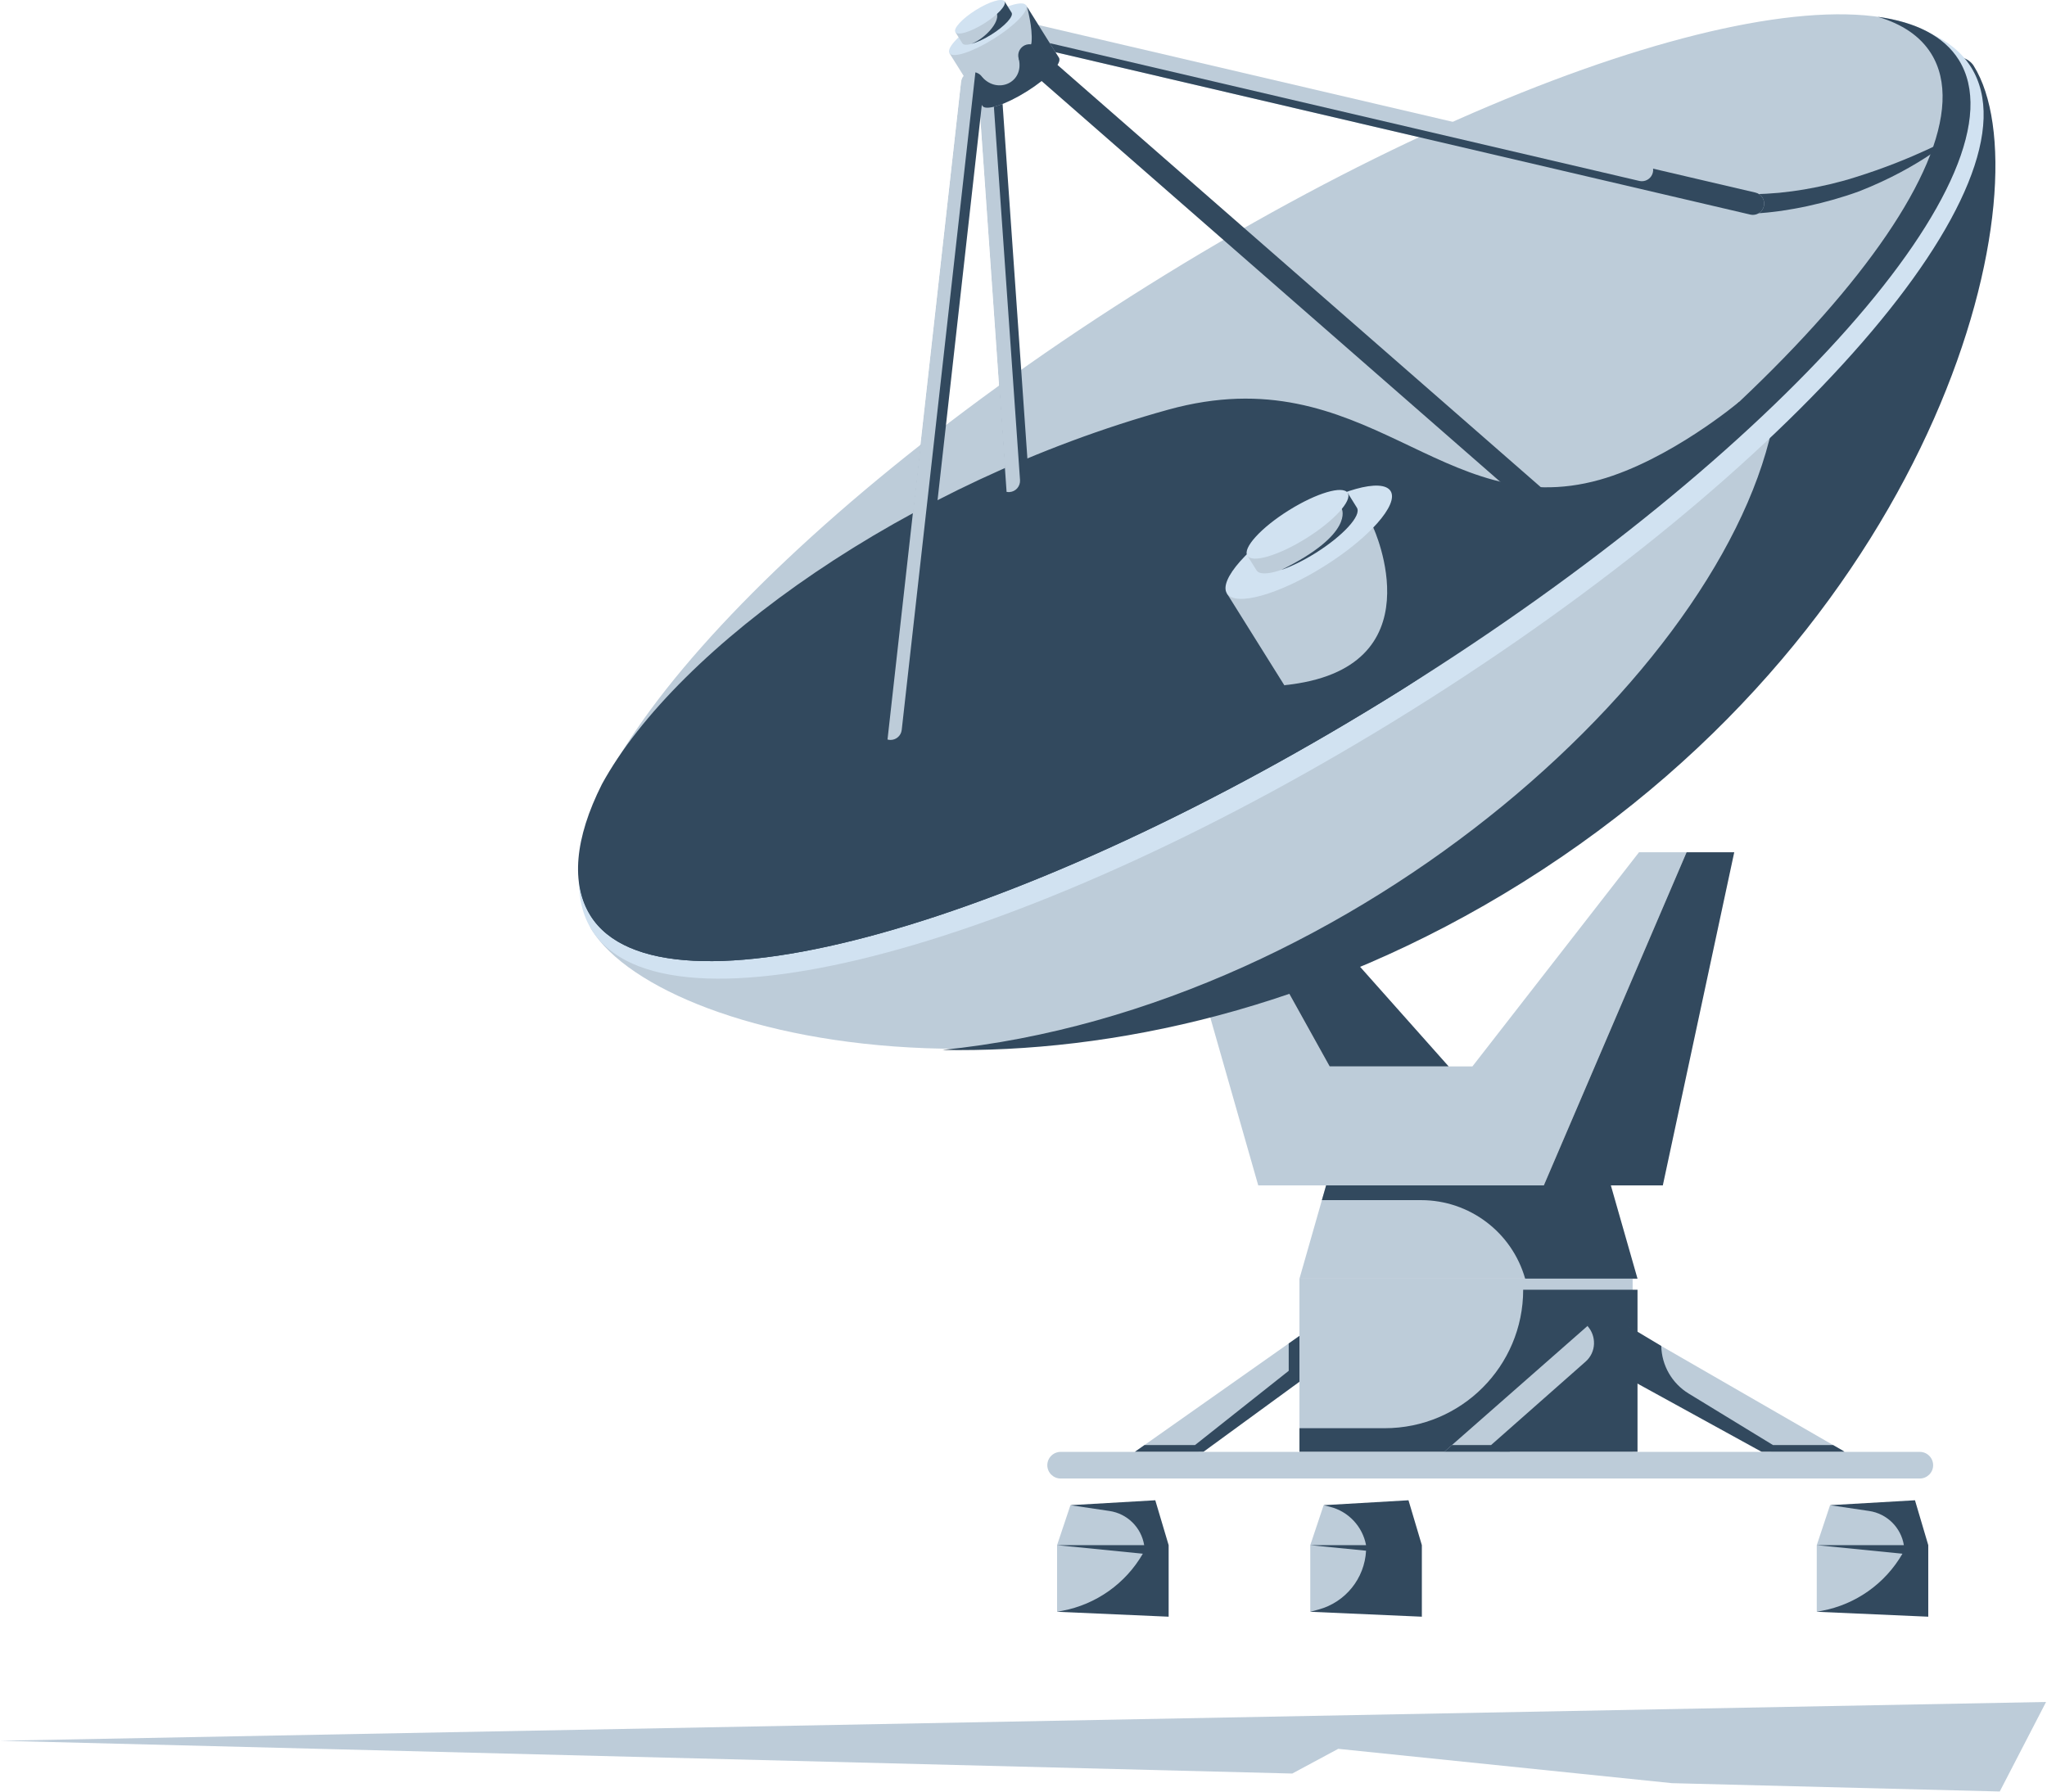 <svg width="386" height="338" viewBox="0 0 386 338" fill="none" xmlns="http://www.w3.org/2000/svg">
<path d="M252.998 254.797L225.984 273.832H213.984L250.651 247.997L252.998 254.797Z" fill="#BDCCD9"/>
<path d="M250.651 247.997L243.011 253.383V258.543L225.344 272.545H215.824L213.984 273.832H226.918L252.998 254.797L250.651 247.997" fill="#32495E"/>
<path d="M245.037 241.164H307.864L302.837 223.571H250.064L245.037 241.164Z" fill="#BDCCD9"/>
<path d="M287.597 241.164H308.784L303.757 223.571H250.064L249.264 226.352H267.97C277.09 226.352 285.104 232.396 287.597 241.164" fill="#32495E"/>
<path d="M245.037 273.832H307.864V241.163H245.037V273.832Z" fill="#BDCCD9"/>
<path d="M287.224 243.252C287.224 257.675 275.544 269.367 261.117 269.367H245.037V273.832H308.784V243.252H287.224Z" fill="#32495E"/>
<path d="M219.317 160.742L237.264 223.57H291.117L318.037 160.742H309.064L277.651 201.132H250.731L228.291 160.742H219.317" fill="#BDCCD9"/>
<path d="M318.037 160.742L291.117 223.57H313.557L327.024 160.742H318.037Z" fill="#32495E"/>
<path d="M228.291 160.743H237.264L273.171 201.133H250.731L228.291 160.743Z" fill="#32495E"/>
<path d="M282.797 273.832L303.103 255.981L334.063 273.832H347.823L347.53 273.62L304.41 248.757C303.13 248.017 301.517 248.177 300.41 249.155L272.33 273.832H282.797" fill="#BDCCD9"/>
<path d="M303.103 257.833L332.21 273.832H347.823L347.53 273.62L345.663 272.545H334.33L318.437 262.837C315.29 260.92 313.343 257.536 313.263 253.857L304.49 248.595C303.197 247.855 301.357 247.991 300.237 248.967L299.343 250.087C301.037 251.943 301.063 254.988 298.983 256.82L281.17 272.545H273.797L272.33 273.832H284.65L303.103 257.833" fill="#32495E"/>
<path d="M362.01 278.859H200.01C198.624 278.859 197.49 277.734 197.49 276.346C197.49 274.958 198.624 273.833 200.01 273.833H362.01C363.397 273.833 364.53 274.958 364.53 276.346C364.53 277.734 363.397 278.859 362.01 278.859Z" fill="#BDCCD9"/>
<path d="M267.184 303.992H247.077V291.427L249.597 283.888H264.677L267.184 291.427V303.992Z" fill="#BDCCD9"/>
<path d="M247.077 291.426H257.597C256.93 287.894 254.277 285.07 250.797 284.19L249.597 283.887L265.597 282.959L268.117 291.426V304.918L247.077 303.991L248.637 303.569C253.704 302.194 257.317 297.721 257.597 292.474L247.077 291.426" fill="#32495E"/>
<path d="M219.437 303.992H199.33V291.427L201.85 283.888H216.93L219.437 291.427V303.992Z" fill="#BDCCD9"/>
<path d="M199.33 291.426H215.757C215.21 288.082 212.57 285.475 209.21 284.979L201.85 283.887L217.85 282.959L220.37 291.426V304.918L199.33 303.991L200.317 303.806C206.703 302.599 212.25 298.666 215.503 293.038L199.33 291.426Z" fill="#32495E"/>
<path d="M362.691 303.992H342.584V291.427L345.091 283.888H360.171L362.691 291.427V303.992Z" fill="#BDCCD9"/>
<path d="M342.584 291.426H359.011C358.464 288.082 355.811 285.475 352.464 284.979L345.091 283.887L361.104 282.959L363.611 291.426V304.918L342.584 303.991L343.557 303.806C349.957 302.599 355.491 298.666 358.744 293.038L342.584 291.426" fill="#32495E"/>
<path d="M111.574 175.374C125.304 197.321 207.344 215.986 286.824 166.269C366.291 116.551 385.397 34.61 371.677 12.663C357.944 -9.283 97.847 153.429 111.574 175.374Z" fill="#BDCCD9"/>
<path d="M177.678 198.025C209.384 198.615 248.544 190.551 287.104 166.43C366.784 116.582 385.944 34.426 372.184 12.422C368.358 6.315 345.504 14.475 314.784 29.917L334.958 76.269C328.398 123.691 256.384 190.117 177.678 198.025" fill="#32495E"/>
<path d="M111.575 175.375C125.304 197.322 194.664 178.689 266.477 133.758C338.304 88.826 385.397 34.611 371.677 12.665C357.944 -9.282 288.584 9.351 216.771 54.282C144.944 99.214 97.847 153.43 111.575 175.375" fill="#D1E2F1"/>
<path d="M111.348 172.691C124.531 193.764 192.971 174.716 264.224 130.144C335.477 85.573 382.544 32.357 369.357 11.284C356.171 -9.788 287.731 9.26 216.491 53.831C145.237 98.401 98.164 151.616 111.348 172.691Z" fill="#BDCCD9"/>
<path d="M369.357 11.284C366.57 6.833 361.317 4.179 354.09 3.169C358.677 4.524 362.09 6.808 364.144 10.088C377.037 30.691 331.157 82.625 261.69 126.088C192.21 169.551 125.437 188.08 112.552 167.477C110.5 164.197 109.944 160.12 110.729 155.413C108.476 162.348 108.562 168.239 111.348 172.691C124.53 193.764 192.97 174.716 264.224 130.144C335.477 85.573 382.544 32.357 369.357 11.284" fill="#32495E"/>
<path d="M301.664 90.487C271.797 98.888 257.664 66.931 220.304 77.263C170.917 90.924 127.677 121.993 113.504 147.9C108.35 158.14 107.602 166.704 111.348 172.691C124.53 193.764 192.971 174.716 264.224 130.144C280.784 119.785 328.344 82.152 327.957 75.788C327.957 75.788 314.904 86.763 301.664 90.487" fill="#32495E"/>
<path d="M330.744 36.6C332.238 36.615 333.891 36.503 335.478 36.363C337.091 36.197 338.691 35.994 340.291 35.718C343.477 35.172 346.651 34.442 349.744 33.462C360.918 30.01 368.731 25.566 368.731 25.566C368.731 25.566 362.397 31.443 350.624 36.066C347.451 37.227 344.197 38.141 340.891 38.862C339.237 39.226 337.571 39.517 335.891 39.771C334.184 39.998 332.544 40.195 330.731 40.261C329.717 40.297 328.864 39.506 328.837 38.496C328.797 37.486 329.584 36.636 330.597 36.6L330.678 36.599L330.744 36.6Z" fill="#32495E"/>
<path d="M261.691 126.086L261.971 125.897C270.291 120.416 272.611 109.221 267.331 100.774L262.224 92.614L231.357 111.925L244.064 132.252C244.904 133.586 246.611 134.078 248.024 133.388C251.571 131.661 258.051 128.42 261.691 126.086" fill="#BDCCD9"/>
<path d="M258.958 99.502C258.958 99.502 271.371 126.258 242.184 129.232C240.358 132.032 245.211 136.148 245.211 136.148L269.291 124.238C269.291 124.238 272.531 115.656 272.798 115.656C273.064 115.656 270.784 98.886 270.784 98.886L263.518 91.05L256.011 88.684L258.958 99.502" fill="#32495E"/>
<path d="M231.357 111.926C232.931 114.446 241.117 112.168 249.637 106.836C258.17 101.504 263.797 95.137 262.224 92.616C260.637 90.096 252.45 92.374 243.93 97.707C235.41 103.038 229.771 109.405 231.357 111.926Z" fill="#D1E2F1"/>
<path d="M255.864 95.754L254.131 92.97L235.211 104.802L236.958 107.586C237.864 109.042 242.838 107.572 248.064 104.305C253.278 101.037 256.784 97.209 255.864 95.754" fill="#BDCCD9"/>
<path d="M254.131 92.971L251.624 94.534L253.024 95.983C253.024 95.983 255.411 100.702 241.624 107.48C243.504 106.835 245.757 105.746 248.064 104.306C253.277 101.038 256.784 97.21 255.864 95.755L254.131 92.971" fill="#32495E"/>
<path d="M235.211 104.801C236.117 106.257 241.091 104.787 246.317 101.52C251.544 98.252 255.037 94.424 254.13 92.969C253.224 91.513 248.251 92.984 243.024 96.251C237.797 99.519 234.304 103.347 235.211 104.801Z" fill="#D1E2F1"/>
<path d="M192.904 107.195C191.798 107.195 190.851 106.335 190.771 105.213L184.211 11.422C184.131 10.249 185.024 9.23 186.198 9.149C187.371 9.073 188.384 9.951 188.464 11.125L195.024 104.915C195.104 106.09 194.224 107.109 193.051 107.19L192.904 107.195Z" fill="#32495E"/>
<path d="M186.104 9.149C184.931 9.23 184.037 10.248 184.117 11.422L189.811 92.775C189.944 92.799 190.077 92.812 190.211 92.812L190.371 92.807C191.544 92.725 192.424 91.707 192.344 90.534L186.651 9.193C186.477 9.158 186.291 9.137 186.104 9.149" fill="#BDCCD9"/>
<path d="M330.544 40.527C330.384 40.527 330.211 40.507 330.051 40.47L194.464 8.777C193.317 8.51 192.611 7.365 192.878 6.219C193.144 5.073 194.291 4.361 195.437 4.629L331.024 36.322C332.171 36.59 332.878 37.735 332.611 38.882C332.384 39.863 331.504 40.527 330.544 40.527" fill="#BDCCD9"/>
<path d="M331.024 36.322L311.717 31.809C311.744 32.045 311.744 32.287 311.677 32.533C311.45 33.514 310.57 34.178 309.61 34.178C309.45 34.178 309.29 34.159 309.117 34.121L192.837 6.942C192.93 7.811 193.557 8.567 194.464 8.777L330.05 40.47C330.21 40.507 330.384 40.527 330.544 40.527C331.504 40.527 332.384 39.863 332.61 38.882C332.877 37.735 332.17 36.59 331.024 36.322" fill="#32495E"/>
<path d="M193.477 0.995L199.704 10.928C200.317 11.926 197.597 14.758 193.597 17.255C189.61 19.751 185.877 20.966 185.251 19.967L179.037 10.034L193.477 0.995Z" fill="#BDCCD9"/>
<path d="M199.677 10.882L193.664 1.286C193.664 1.286 194.77 5.296 194.517 7.95C194.397 9.194 193.13 10.128 192.104 11.076C193.184 15.579 188.104 17.812 185.21 14.539L183.53 17.228L185.25 19.967C185.877 20.966 189.61 19.751 193.597 17.255C197.597 14.758 200.317 11.926 199.677 10.882" fill="#32495E"/>
<path d="M179.037 10.03C179.65 11.027 183.397 9.813 187.383 7.317C191.383 4.821 194.103 1.989 193.477 0.991C192.863 -0.007 189.117 1.207 185.13 3.705C181.143 6.201 178.41 9.033 179.037 10.03Z" fill="#D1E2F1"/>
<path d="M189.424 0.265L190.744 2.378C191.184 3.076 189.464 4.94 186.904 6.541C184.344 8.142 181.917 8.876 181.477 8.177L180.157 6.064L189.424 0.265Z" fill="#BDCCD9"/>
<path d="M189.424 0.265L187.491 1.476L187.997 2.628C188.451 4.237 185.824 7.231 183.157 8.277C184.184 8.009 185.517 7.409 186.904 6.541C189.464 4.94 191.184 3.076 190.744 2.379L189.424 0.265Z" fill="#32495E"/>
<path d="M180.158 6.063C180.598 6.762 183.024 6.03 185.584 4.429C188.144 2.827 189.864 0.962 189.424 0.265C188.984 -0.434 186.558 0.299 183.998 1.901C181.438 3.502 179.718 5.366 180.158 6.063" fill="#D1E2F1"/>
<path d="M167.224 162.875L166.984 162.862C165.81 162.73 164.97 161.676 165.104 160.507L181.33 15.486C181.464 14.316 182.517 13.474 183.69 13.606C184.85 13.735 185.69 14.79 185.57 15.959L169.33 160.982C169.21 162.07 168.29 162.875 167.224 162.875" fill="#32495E"/>
<path d="M170.037 137.661L183.931 13.604L183.611 13.535C182.437 13.404 181.384 14.245 181.251 15.415L167.357 139.479C167.491 139.507 167.624 139.533 167.691 139.541L167.931 139.555C168.997 139.555 169.917 138.749 170.037 137.661" fill="#BDCCD9"/>
<path d="M294.33 100.164C293.837 100.164 293.344 99.991 292.93 99.637L192.744 12.077C191.85 11.303 191.757 9.957 192.53 9.071C193.304 8.185 194.65 8.095 195.544 8.869L295.744 96.428C296.624 97.203 296.717 98.549 295.944 99.435C295.517 99.917 294.93 100.164 294.33 100.164Z" fill="#32495E"/>
<path d="M385.823 321L377.09 337.887L315.286 336.316L252.348 329.84L243.677 334.499L-0 328.314L385.823 321" fill="#BDCCD9"/>
</svg>
